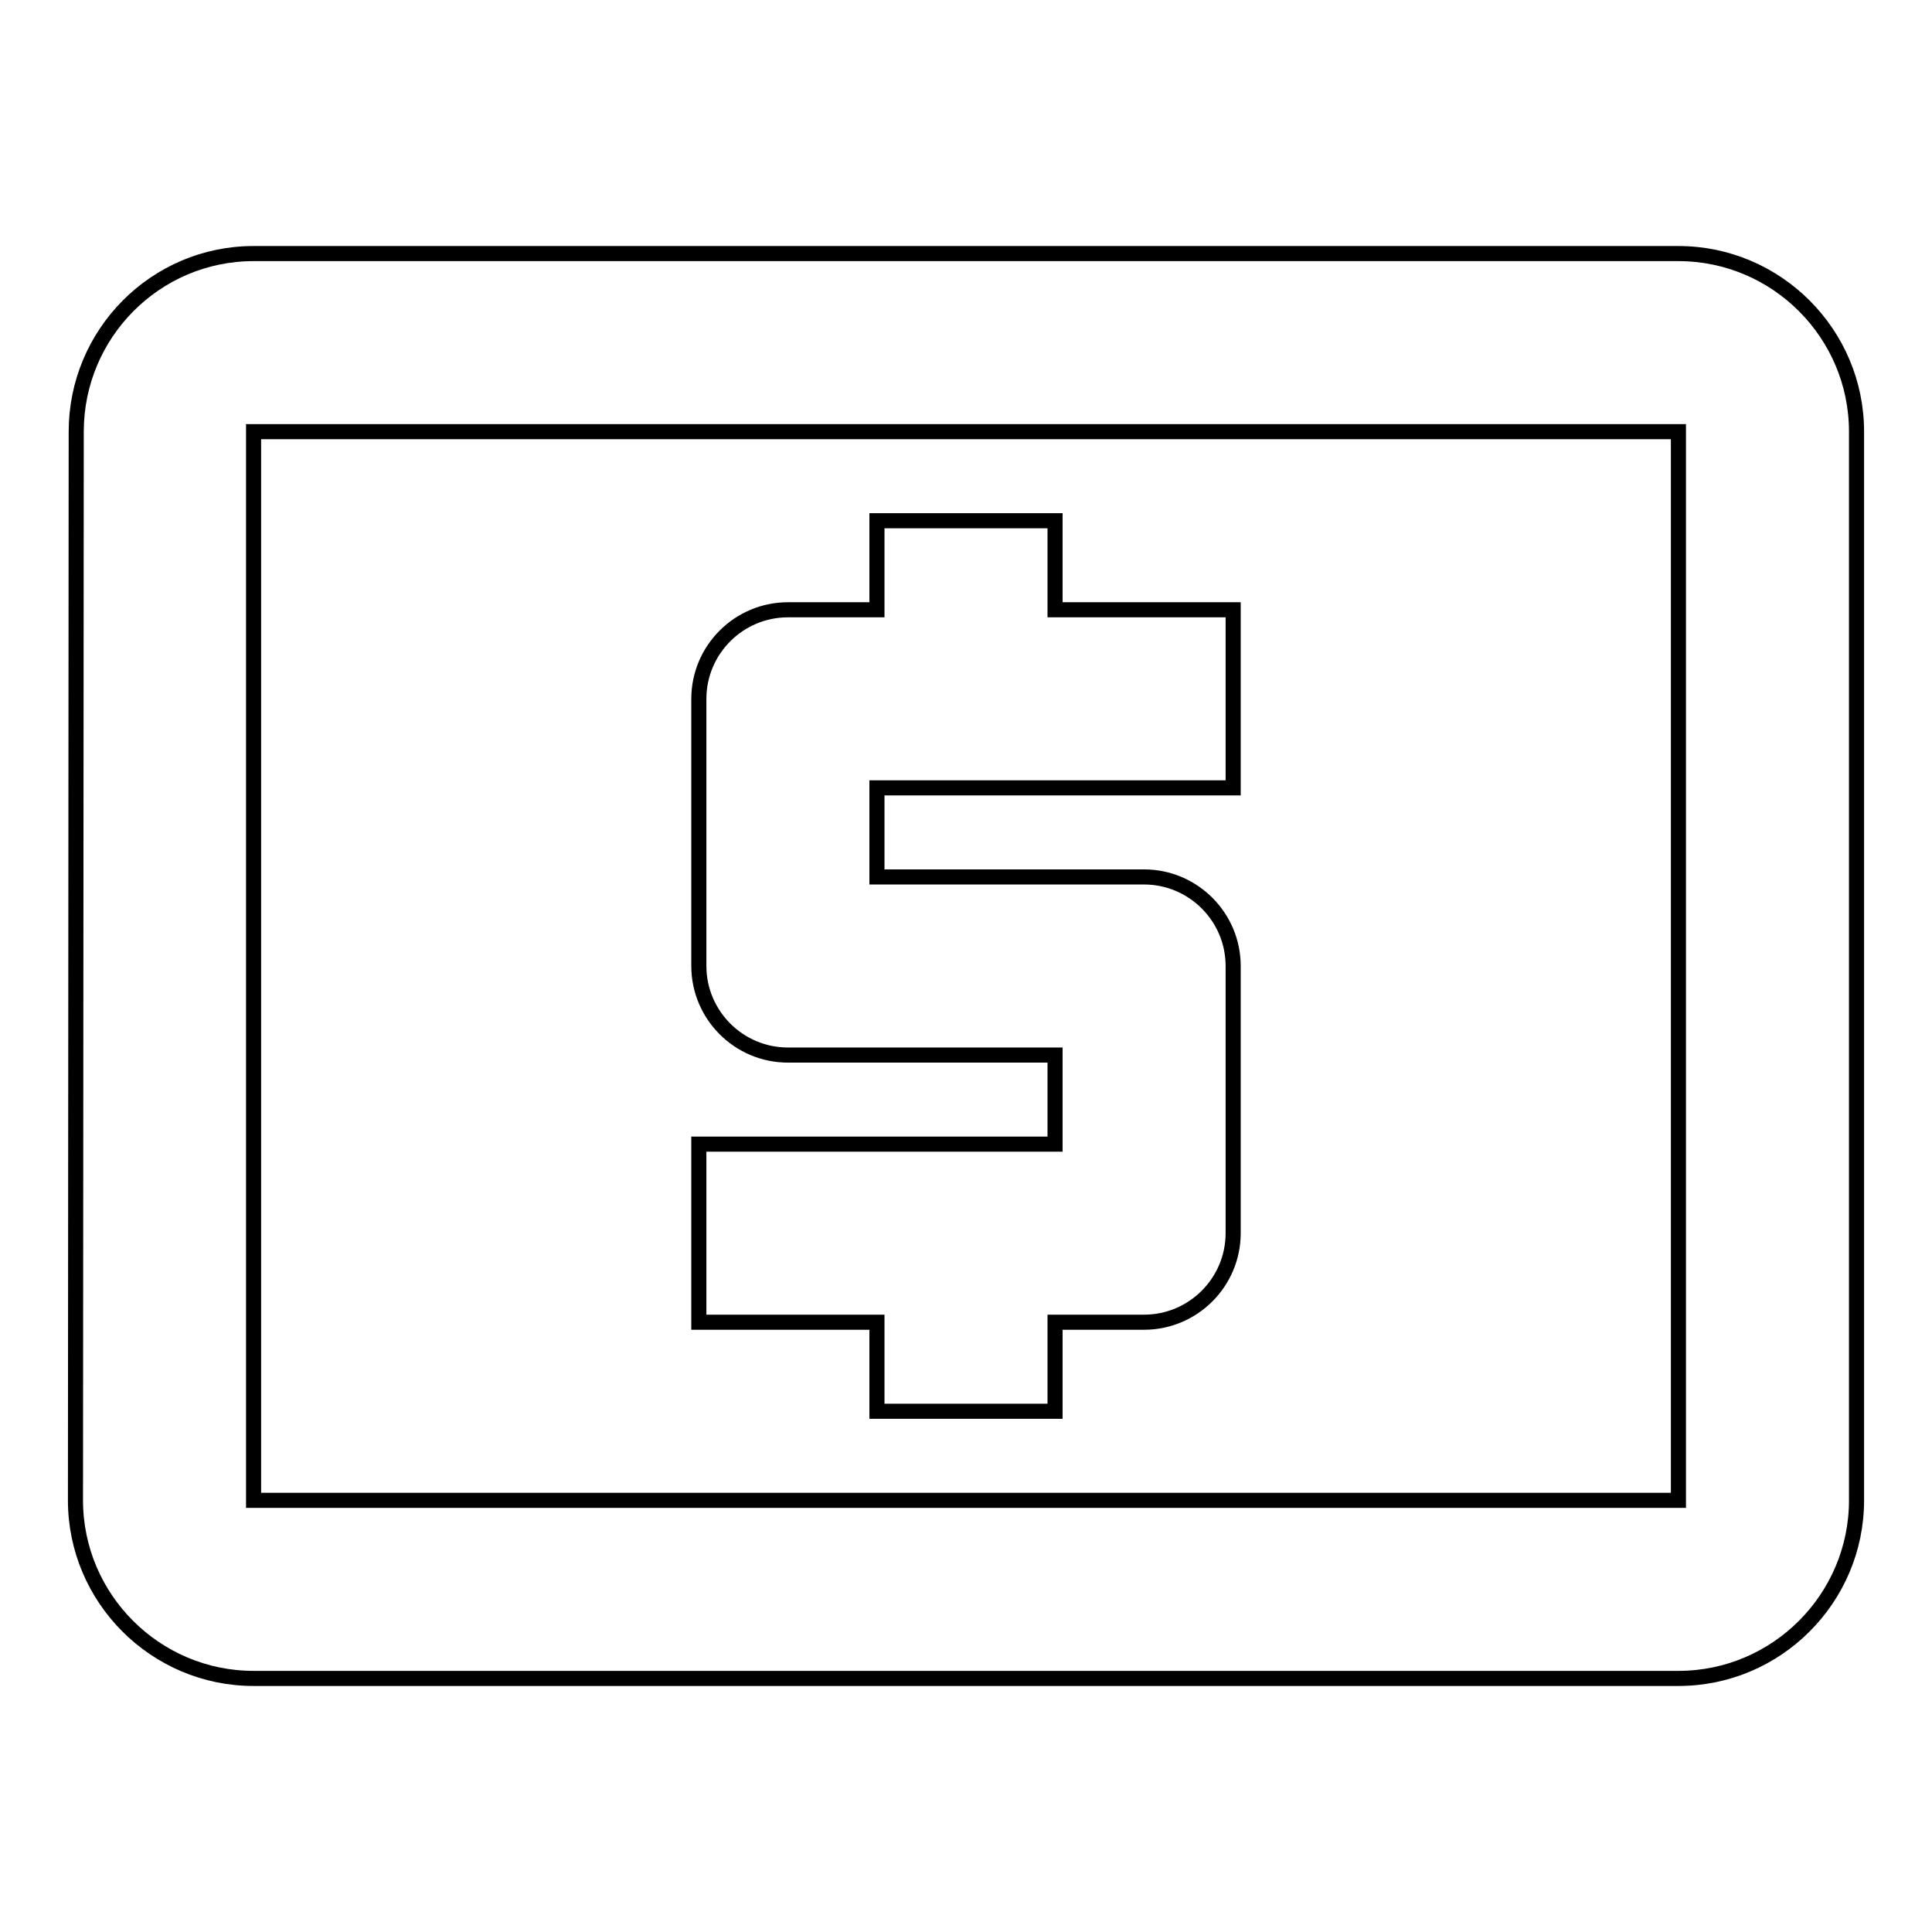 <?xml version="1.0" encoding="utf-8"?>
<!-- Svg Vector Icons : http://www.onlinewebfonts.com/icon -->
<!DOCTYPE svg PUBLIC "-//W3C//DTD SVG 1.1//EN" "http://www.w3.org/Graphics/SVG/1.1/DTD/svg11.dtd">
<svg version="1.1" xmlns="http://www.w3.org/2000/svg" xmlns:xlink="http://www.w3.org/1999/xlink" x="0px" y="0px" viewBox="0 0 256 256" enable-background="new 0 0 256 256" xml:space="preserve">
<g> <path stroke-width="2" fill-opacity="0" stroke="#000000"  d="M116.2,187h23.6v-11.8h11.8c6.5,0,11.8-5.3,11.8-11.8V128c0-6.5-5.3-11.8-11.8-11.8h-35.4v-11.8h47.2V80.8 h-23.6V69h-23.6v11.8h-11.8c-6.5,0-11.8,5.3-11.8,11.8V128c0,6.5,5.3,11.8,11.8,11.8h35.4v11.8H92.6v23.6h23.6V187L116.2,187z  M222.4,33.6H33.6c-13,0-23.5,10.6-23.5,23.6L10,198.8c0,13,10.6,23.6,23.6,23.6h188.8c13,0,23.6-10.6,23.6-23.6V57.2 C246,44.2,235.4,33.6,222.4,33.6L222.4,33.6z M222.4,198.8H33.6V57.2h188.8V198.8L222.4,198.8z"/></g>
</svg>